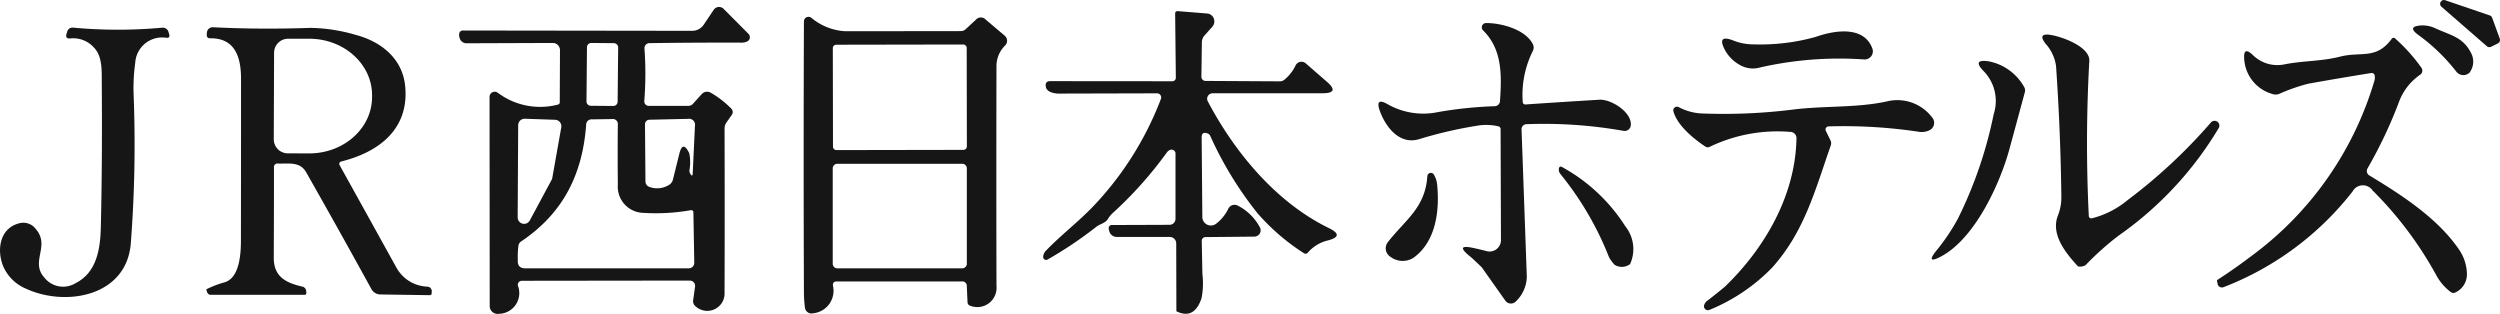 <svg data-name="スクリーンショット 2024-02-03 22.16.57" xmlns="http://www.w3.org/2000/svg" width="241.744" height="30.364"><path data-name="パス 37" d="M240.984 1.712l.739 2.028a.37.37 0 01-.18.455l-.664.33a.37.37 0 01-.4-.05l-4.4-3.826a.37.37 0 01.36-.629l4.32 1.473a.369.369 0 01.225.22z" fill="#161616"/><path data-name="パス 38" d="M54.128 9.878l.02-5.029a.694.694 0 00-.694-.694l-8.291.03a.685.685 0 01-.714-.5.86.86 0 01-.05-.37.359.359 0 01.4-.365l22.136.03a1.346 1.346 0 001.119-.6l.959-1.428a.627.627 0 01.459-.275.616.616 0 01.5.18l2.4 2.412a.459.459 0 01-.16.759 1.306 1.306 0 01-.514.095q-4.515-.015-8.91.05a.469.469 0 00-.345.156.49.49 0 00-.124.364 33.663 33.663 0 01-.018 5.08.437.437 0 00.115.327.427.427 0 00.315.138h3.836a.584.584 0 00.434-.195l.854-.944a.7.7 0 01.869-.135 9.179 9.179 0 011.988 1.538.467.467 0 01.055.6l-.514.729a1.064 1.064 0 00-.19.6q.025 7.886 0 15.888a1.674 1.674 0 01-2.877 1.229.609.609 0 01-.16-.514l.185-1.319a.517.517 0 00-.12-.408.507.507 0 00-.384-.176l-16.252.02a.382.382 0 00-.3.146.393.393 0 00-.074.329 2 2 0 01-1.828 2.717.764.764 0 01-.9-.754l-.015-20.213a.5.5 0 01.819-.39 6.809 6.809 0 005.764 1.134.231.231 0 00.207-.242zm5.647-5.281a.42.42 0 00-.416-.423l-2.178-.019a.42.42 0 00-.423.416l-.046 5.234a.42.42 0 00.416.423l2.173.019a.42.42 0 00.423-.416zm-9.718 16.42a.624.624 0 001.174.3l2.118-3.941a.624.624 0 00.06-.19l.864-4.87a.624.624 0 00-.594-.734l-2.922-.1a.624.624 0 00-.649.624zm6.623-8.94c-.355 4.76-2.208 8.536-6.293 11.273a.589.589 0 00-.245.34 8.1 8.1 0 00-.07 1.438q-.065.819.724.819h15.8a.534.534 0 00.539-.544l-.085-4.835q0-.295-.295-.235a19.529 19.529 0 01-4.57.25 2.535 2.535 0 01-2.442-2.737q-.03-2.872 0-5.774a.489.489 0 00-.564-.559l-1.938.03a.518.518 0 00-.561.533zm9.969 2.737a4.321 4.321 0 01.02 1.638.57.57 0 00.1.385q.195.3.215-.06l.215-4.59a.581.581 0 00-.674-.694l-3.731.085a.434.434 0 00-.425.435l.045 5.529a.567.567 0 00.41.544 2.176 2.176 0 001.9-.225.821.821 0 00.345-.489l.624-2.517q.332-1.321.956-.038z" fill="#161616"/><path data-name="パス 39" d="M116.27 26.52a7.326 7.326 0 01-.085 2.317q-.709 2.113-2.432 1.259l-.015-6.563a.622.622 0 00-.619-.619h-5.124a.762.762 0 01-.744-.6l-.04-.19a.3.3 0 01.29-.365l5.589-.02a.579.579 0 00.579-.579v-6.322a.365.365 0 00-.36-.365.439.439 0 00-.25.065.7.7 0 00-.215.19 37.979 37.979 0 01-5.229 5.859 2.612 2.612 0 00-.479.579c-.26.43-.754.474-1.144.779a38.428 38.428 0 01-4.695 3.152.285.285 0 01-.425-.275.938.938 0 01.275-.589c1.468-1.523 3.157-2.8 4.61-4.33a31.083 31.083 0 006.5-10.334.4.4 0 00-.37-.544l-9.595.025a.854.854 0 01-.13-.01q-.994-.115-1.044-.724-.045-.469.43-.469l11.817.01a.335.335 0 00.335-.34l-.065-6.173q-.005-.29.28-.265l2.807.225a.761.761 0 01.647.477.773.773 0 01-.138.8l-.754.849a.992.992 0 00-.26.669l-.045 3.316a.4.4 0 00.395.41l7.187.04a.682.682 0 00.455-.165 4.049 4.049 0 001.069-1.369.626.626 0 01.439-.346.637.637 0 01.545.141l2.05 1.784q1.274 1.1-.415 1.109h-10.638a.538.538 0 00-.455.259.526.526 0 00-.014.52c2.592 4.92 6.6 9.769 11.7 12.252q1.6.774-.125 1.209a3.672 3.672 0 00-1.888 1.154.284.284 0 01-.415.055 20.742 20.742 0 01-4.475-3.861 35.048 35.048 0 01-4.555-7.457.467.467 0 00-.295-.26q-.544-.18-.539.395l.065 7.7a.829.829 0 001.334.649 4.051 4.051 0 001.179-1.453.664.664 0 01.909-.3 4.988 4.988 0 012.143 2.1.606.606 0 01-.013.6.618.618 0 01-.521.3l-4.73.045a.357.357 0 00-.258.11.367.367 0 00-.1.264z" fill="#161616"/><path data-name="パス 40" d="M80.549 27.643a2.188 2.188 0 01-1.928 2.652.639.639 0 01-.784-.539 12.243 12.243 0 01-.1-1.558q-.05-12.871 0-26.126a.445.445 0 01.714-.355 5.565 5.565 0 003.246 1.3q5.6 0 11.2-.01a.7.7 0 00.494-.195l.969-.9a.639.639 0 01.949-.025l1.848 1.568a.647.647 0 01.224.455.637.637 0 01-.174.474 2.79 2.79 0 00-.85 1.974q-.025 10.593 0 21.287a1.861 1.861 0 01-2.5 1.933.373.373 0 01-.3-.375l-.07-1.528a.426.426 0 00-.479-.46H80.923q-.439-.001-.374.428zM93.477 4.637a.335.335 0 00-.335-.334l-12.277.021a.335.335 0 00-.334.335l.017 9.52a.335.335 0 00.335.334l12.277-.021a.335.335 0 00.334-.335zm.013 11.644a.445.445 0 00-.445-.445H80.968a.445.445 0 00-.445.445v9.22a.444.444 0 00.445.445h12.077a.445.445 0 00.445-.445z" fill="#161616"/><path data-name="パス 41" d="M147.64 26.77a3.419 3.419 0 01-1.124 2.437.667.667 0 01-.508.138.657.657 0 01-.446-.273l-2.277-3.221q-.879-.849-1.139-1.059-1.538-1.234.39-.8.639.14 1.234.295a1.1 1.1 0 00.946-.2 1.107 1.107 0 00.423-.873l-.035-10.708a.275.275 0 00-.235-.295 5.162 5.162 0 00-2-.06 41.082 41.082 0 00-5.624 1.3c-1.923.594-3.251-1.179-3.806-2.692q-.519-1.418.784-.659a6.952 6.952 0 004.825.739 39.246 39.246 0 015.489-.569.527.527 0 00.509-.494c.165-2.492.24-4.995-1.638-6.838a.415.415 0 01.29-.709c1.438-.01 3.756.594 4.505 2a.732.732 0 010 .734 9.528 9.528 0 00-.959 4.9.243.243 0 00.08.175.252.252 0 00.185.064q3.411-.235 7.147-.459c1.124-.07 3.182 1.214 3.037 2.492a.6.6 0 01-.238.412.592.592 0 01-.461.107 44.065 44.065 0 00-9.4-.644.48.48 0 00-.464.494z" fill="#161616"/><path data-name="パス 42" d="M235.499 2.741c1.448.664 2.642.834 3.421 2.337a1.766 1.766 0 01-.125 1.948.859.859 0 01-1.274-.1 18.063 18.063 0 00-3.686-3.556q-1.114-.814.265-.909a2.878 2.878 0 011.399.28z" fill="#161616"/><path data-name="パス 43" d="M7.294 27.389c2.068-1.034 2.407-3.316 2.457-5.449q.15-6.553.09-13.83c-.01-1.124.1-2.652-.759-3.511a2.668 2.668 0 00-2.258-.884q-.549.065-.385-.464l.05-.16a.538.538 0 01.619-.415 47.156 47.156 0 008.591 0 .562.562 0 01.589.4l.075.255q.095.345-.26.325a2.607 2.607 0 00-3.027 2.427 17.577 17.577 0 00-.155 3.057 124.693 124.693 0 01-.27 14.354c-.385 5.194-6.318 6.2-10.164 4.41a4.144 4.144 0 01-2.133-2.058c-.714-1.608-.415-3.836 1.593-4.275a1.5 1.5 0 011.518.579c1.418 1.628-.569 3.152.824 4.69a2.3 2.3 0 003.005.549z" fill="#161616"/><path data-name="パス 44" d="M32.841 15.972q2.7 4.86 5.519 9.954a3.566 3.566 0 002.992 1.793.442.442 0 01.4.454l-.01.2a.177.177 0 01-.18.17l-4.79-.07a1 1 0 01-.854-.514q-3.177-5.784-6.313-11.3c-.6-1.059-1.683-.809-2.712-.844a.339.339 0 00-.4.385q0 4.4-.02 8.72c-.01 1.827 1.168 2.427 2.72 2.784a.49.49 0 01.42.474l.01.145a.173.173 0 01-.043.13.162.162 0 01-.122.055h-9.054a.366.366 0 01-.375-.26l-.065-.18a.091.091 0 01.05-.125 9.9 9.9 0 011.683-.639c1.493-.41 1.6-2.832 1.6-4.086q.01-7.452.01-15.608c0-2.058-.564-3.936-2.977-3.906q-.355 0-.335-.345l.01-.195a.564.564 0 01.594-.529q4.5.23 9.44.06a16.458 16.458 0 014.345.674c2.442.639 4.525 2.268 4.795 4.945.415 4.18-2.567 6.408-6.183 7.3a.253.253 0 00-.17.142.242.242 0 00.015.216zM26.503 5.093l-.03 8.371a1.359 1.359 0 001.354 1.364l2.058.005c3.356.012 6.084-2.424 6.093-5.44v-.169c.011-3.013-2.7-5.466-6.052-5.479h-2.059a1.359 1.359 0 00-1.364 1.348z" fill="#161616"/><path data-name="パス 45" d="M175.55 3.576c1.893-.674 4.69-1.084 5.5 1.109a.786.786 0 01-.1.741.8.8 0 01-.68.323 34.515 34.515 0 00-10.049.769 2.523 2.523 0 01-1.908-.195 3.682 3.682 0 01-1.5-1.458q-.859-1.6.834-.934a5.155 5.155 0 001.978.36 19.891 19.891 0 005.925-.715z" fill="#161616"/><path data-name="パス 46" d="M201.666 25.642a1.053 1.053 0 01-.724.12c-1.354-1.453-2.622-3.172-1.948-4.92a4.756 4.756 0 00.335-1.8q-.075-6.293-.514-12.661a4.067 4.067 0 00-1.034-2.178q-.769-1.024.5-.829c1.089.17 3.826 1.134 3.751 2.527a142.69 142.69 0 00-.05 14.984.248.248 0 00.1.184.237.237 0 00.2.04 8.71 8.71 0 003.456-1.763 51.826 51.826 0 007.931-7.362 1.719 1.719 0 01.14-.16.465.465 0 01.729.569 33.865 33.865 0 01-9.7 10.409 28.307 28.307 0 00-3.172 2.84z" fill="#161616"/><path data-name="パス 47" d="M238.546 26.579a1.932 1.932 0 01-1.154 1.718.418.418 0 01-.424-.065 5.057 5.057 0 01-1.379-1.608 35.735 35.735 0 00-6.173-8.216 1.13 1.13 0 00-1.923.1 29.079 29.079 0 01-12.481 9.26.43.43 0 01-.579-.325l-.06-.35q1.668-1.074 3.266-2.287a32.417 32.417 0 0011.952-16.971 1.143 1.143 0 00.035-.544.29.29 0 00-.33-.23q-3.027.484-6.068 1.029a17.3 17.3 0 00-2.862 1 .967.967 0 01-.659-.01 3.742 3.742 0 01-2.7-3.416q-.08-1.189.794-.385a3.388 3.388 0 003.177.929c1.758-.335 3.561-.285 5.274-.724 2.073-.534 3.491.31 5-1.7a.228.228 0 01.385-.035 16.772 16.772 0 012.507 2.8.487.487 0 01.083.362.477.477 0 01-.2.312 5.511 5.511 0 00-2.043 2.612 43.931 43.931 0 01-3.052 6.453.5.5 0 00.18.679c3.321 2 6.738 4.26 8.741 7.272a4.275 4.275 0 01.693 2.34z" fill="#161616"/><path data-name="パス 49" d="M192.322 5.933a5.026 5.026 0 013.436 2.527.652.652 0 01.04.455l-1.468 5.419c-.934 3.461-3.406 8.83-6.728 10.514q-1.363.689-.43-.524a19.751 19.751 0 002.138-3.152 40.814 40.814 0 003.471-10.114 4.132 4.132 0 00-.949-4.16q-1.193-1.22.49-.965z" fill="#161616"/><path data-name="パス 50" d="M171.359 25.881a17.793 17.793 0 01-6.063 4.086.385.385 0 01-.529-.385.872.872 0 01.395-.554q.789-.609 1.613-1.289c3.856-3.706 6.818-8.8 6.937-14.279a.616.616 0 00-.644-.709 15.1 15.1 0 00-7.757 1.453.4.4 0 01-.395-.025c-1.119-.734-2.737-2.048-3.1-3.416a.351.351 0 01.118-.365.363.363 0 01.386-.044 5.254 5.254 0 002.173.614 54.06 54.06 0 008.78-.36c3.062-.4 6.313-.155 9.235-.814a4.214 4.214 0 014.325 1.563.794.794 0 01-.24 1.229 1.706 1.706 0 01-1.059.155 48.906 48.906 0 00-8.72-.519.3.3 0 00-.26.43l.444.909a.63.63 0 01.03.514c-1.498 4.269-2.532 8.315-5.669 11.806z" fill="#161616"/><path data-name="パス 54" d="M157.626 25.536a1.321 1.321 0 01-1.488.075 3.21 3.21 0 01-.559-.764 30.271 30.271 0 00-4.7-8.031.672.672 0 01-.13-.564.178.178 0 01.1-.124.167.167 0 01.153 0 16.81 16.81 0 016.163 5.754 3.516 3.516 0 01.461 3.654z" fill="#161616"/><path data-name="パス 55" d="M138.969 17.854c.25 2.5-.11 5.489-2.272 7.062a1.955 1.955 0 01-2.238-.08.956.956 0 01-.447-.647.967.967 0 01.187-.767c1.693-2.183 3.616-3.306 3.821-6.388a.34.34 0 01.629-.155 2.322 2.322 0 01.32.975z" fill="#161616"/></svg>